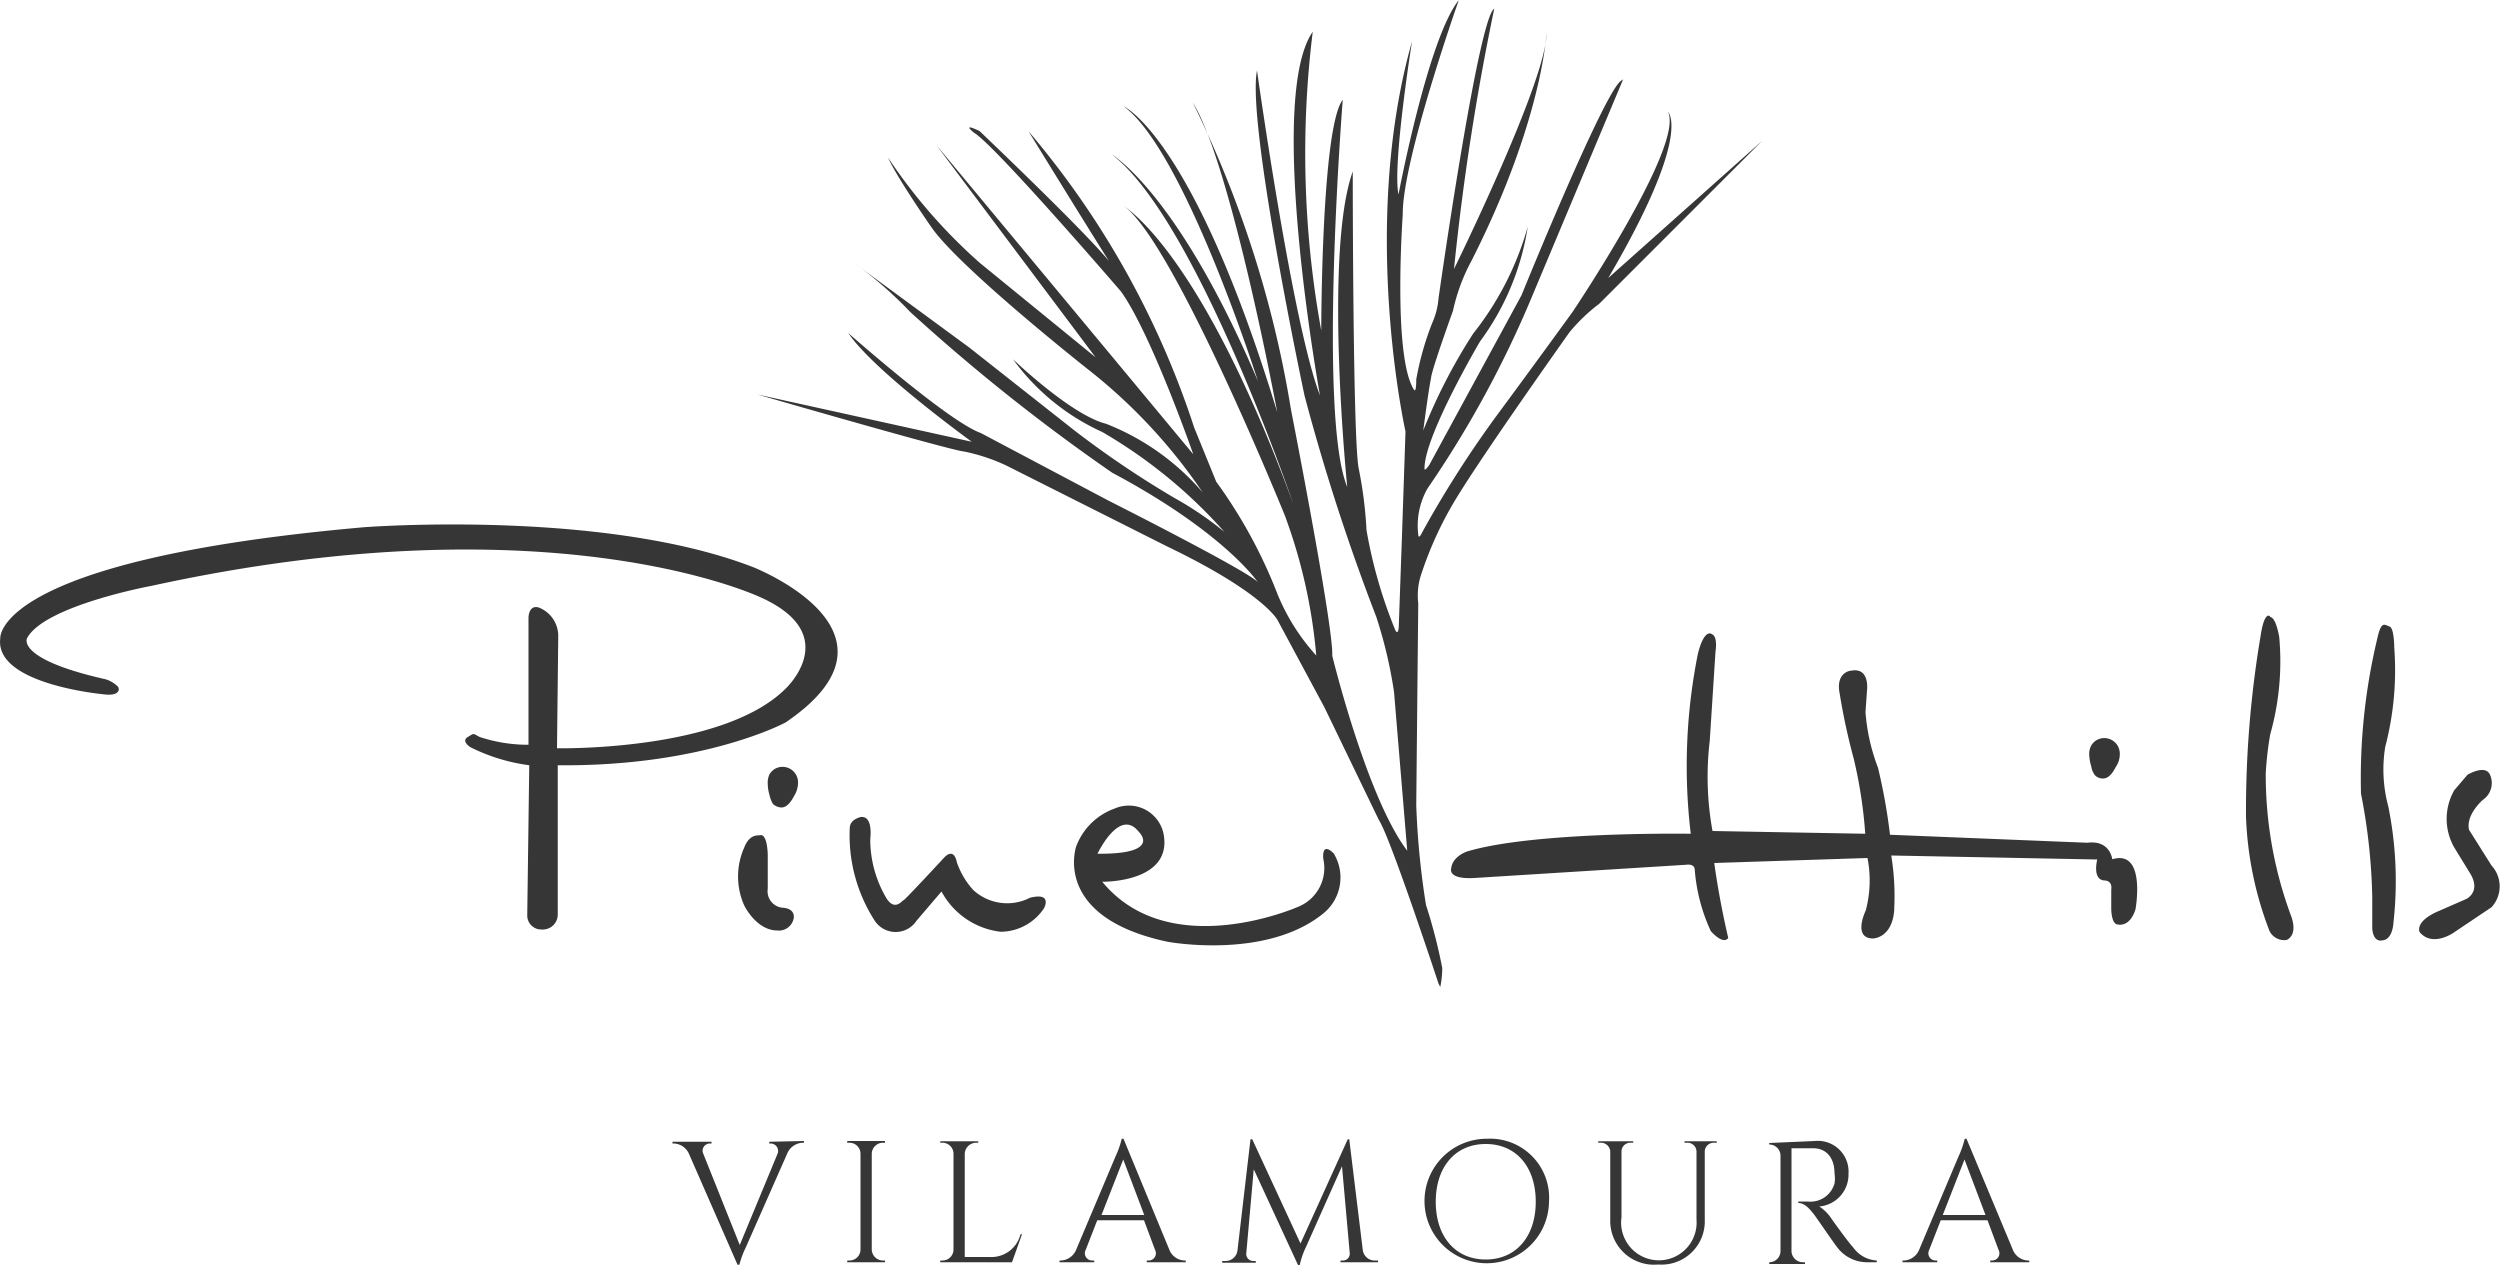 <svg xmlns="http://www.w3.org/2000/svg" viewBox="0 0 100 50.59"><path d="M428.77,311.44s-1.93-5.86-2.38-6.53l-2.19-4.53-1.87-3.48s-.56-1.09-4.41-2.94l-6.42-3.23a7.41,7.41,0,0,0-1.71-.57c-.56-.05-8.26-2.28-8.26-2.28l8.57,1.89s-3.93-2.84-4.94-4.35c0,0,4,3.54,5.3,4l5.1,2.7s5.81,2.93,6,3.29c0,0-1.33-2-5.84-4.4a76.68,76.68,0,0,1-8.08-6.43,16.07,16.07,0,0,0-2.3-2L410,286l4.21,3.32a39.21,39.21,0,0,0,4,2.7,13.38,13.38,0,0,1,2,1.36,19.88,19.88,0,0,0-4.89-4,9,9,0,0,1-3.57-2.91s2.32,2.23,3.72,2.58a9.82,9.82,0,0,1,3.87,2.75,21.7,21.7,0,0,0-4.57-4.91s-5.16-4.07-6.29-5.71c0,0-1.39-2-1.73-2.78a21.43,21.43,0,0,0,3.69,4.23l4.61,3.76-6.36-8.48,7.33,8.82,2.94,3.54s-1.68-4.82-2.89-6.51c0,0-5.07-5.89-5.88-6.35,0,0-.54-.43.22-.07,0,0,4.64,4.41,5.33,5.4a.37.37,0,0,1,.06.1c.41.76-3.43-5.49-3.43-5.49A35.09,35.09,0,0,1,419,289.21l.88,2.16a19.67,19.67,0,0,1,2.44,4.47,8.33,8.33,0,0,0,1.56,2.48,21.37,21.37,0,0,0-1.26-5.61s-4.61-11.37-6.54-12.43h0s3.08,1.6,6.89,12c0,0-3.9-11.45-7.27-14,0,0,2.64,1.52,5.85,9.07,0,0-2.95-9.26-5.38-11,0,0,2.79,1.2,6.15,12.24,0,0-1.85-9.95-3.38-12.39a43.54,43.54,0,0,1,3.93,12.29s1.71,8.71,1.65,9.84c0,0,1.38,5.67,3,7.8l-.53-6.36a18.3,18.3,0,0,0-.71-3,85.06,85.06,0,0,1-2.87-8.85s-2.32-10.91-1.9-13c0,0,1.42,10.16,2.52,13,0,0-2.16-11.87-.29-14.55a39.51,39.51,0,0,0,.34,11.95s0-8.12.86-9.23c0,0-1,12.64.18,15.49,0,0-.95-9.35.22-12.62,0,0,0,10.78.24,11.89a16.52,16.52,0,0,1,.31,2.45,19,19,0,0,0,1.15,4s.11.25.14-.12l.13-3.68.14-4.14s-1.84-8.19.26-15.6c0,0-.79,4.94-.54,6.12,0,0,1.18-6.25,2.41-7.77,0,0-2.27,6.43-2.24,8.58,0,0-.41,5.67.45,7,0,0,.09.17.09-.41a11.77,11.77,0,0,1,.63-2.24,3,3,0,0,0,.26-1s1.59-11.25,2.23-11.59a100.57,100.57,0,0,0-1.61,10.41s3.71-7.54,3.7-9.43c0,0-.17,3.52-3,9.1a7.57,7.57,0,0,0-.74,2s-.89,2.46-.88,2.71c0,0-.07.25-.31,2.08a22.15,22.15,0,0,1,2-3.88,12.15,12.15,0,0,0,2.18-4.27,10.36,10.36,0,0,1-1.91,4.59s-2.25,3.81-2.22,5.1c0,0,0,.11.19-.16l3.69-6.79s3.35-8.26,4-8.59c0,0,.11-.14,0,.11l-3.55,8.46a42.34,42.34,0,0,1-4.21,7.75,3,3,0,0,0-.37,1.84s0,.25.17-.11a42.69,42.69,0,0,1,3-4.69c1.64-2.22,3-4.1,3-4.1s4.49-6.67,3.82-8c0,0,1,.86-2.39,6.64l6.16-5.49-6.52,6.52a7.06,7.06,0,0,0-1.19,1.14s-3.27,4.6-4.46,6.53a14.5,14.5,0,0,0-1.45,3.09,2.67,2.67,0,0,0-.14,1.22l-.08,8.07a31.94,31.94,0,0,0,.39,4,21.25,21.25,0,0,1,.65,2.52,3.7,3.7,0,0,1-.08.76Z" transform="translate(-371.23 -272.1)" fill="#363636"/><path d="M403.39,317.74v.07h-.06a.7.7,0,0,0-.61.43L401.06,322a3.63,3.63,0,0,0-.26.71h-.06l-1.94-4.43a.69.69,0,0,0-.61-.44h-.06v-.07h1.56v.07h-.06a.29.29,0,0,0-.26.43l1.45,3.63,1.5-3.62a.3.3,0,0,0-.26-.44H402v-.07Z" transform="translate(-371.23 -272.1)" fill="#363636"/><path d="M406.63,322.59h-1.51v-.07h.09a.44.44,0,0,0,.44-.44v-3.83a.44.44,0,0,0-.44-.44h-.09v-.07h1.51v.07h-.09a.45.45,0,0,0-.44.43v3.84a.45.45,0,0,0,.44.44h.09Z" transform="translate(-371.23 -272.1)" fill="#363636"/><path d="M412.11,321.47l-.4,1.12h-2.87v-.07h.09a.44.44,0,0,0,.44-.44v-3.83a.44.44,0,0,0-.44-.44h-.09v-.06h1.52v.06h-.09a.46.46,0,0,0-.45.44v4.13h1a1.2,1.2,0,0,0,1.23-.91Z" transform="translate(-371.23 -272.1)" fill="#363636"/><path d="M418,322.08a.68.68,0,0,0,.6.44h.06v.07h-1.56v-.07h.07a.29.29,0,0,0,.26-.43l-.44-1.18h-1.87l-.46,1.18a.29.29,0,0,0,.26.43H415v.07h-1.39v-.07h.06a.69.69,0,0,0,.61-.44l1.57-3.72a3.73,3.73,0,0,0,.25-.71h.07ZM417,320.7l-.84-2.22-.87,2.22Z" transform="translate(-371.23 -272.1)" fill="#363636"/><path d="M425.74,322.09a.48.48,0,0,0,.5.43h.11v.07h-1.5v-.07h.1a.27.27,0,0,0,.27-.29l-.31-3.48L423.46,322a3.18,3.18,0,0,0-.24.7h-.07l-1.77-3.83-.3,3.38a.28.28,0,0,0,.27.29h.11v.07h-1.34v-.07h.11a.48.48,0,0,0,.5-.43l.52-4.44h.07l1.93,4.17,1.89-4.17h.06Z" transform="translate(-371.23 -272.1)" fill="#363636"/><path d="M433.19,320.17a2.49,2.49,0,1,1-2.48-2.52A2.36,2.36,0,0,1,433.19,320.17Zm-.53,0c0-1.39-.78-2.31-2-2.31s-2,.92-2,2.31.78,2.31,2,2.31S432.66,321.55,432.66,320.17Z" transform="translate(-371.23 -272.1)" fill="#363636"/><path d="M439.9,317.75v.06h-.11a.36.36,0,0,0-.37.33v2.74a1.73,1.73,0,0,1-1.86,1.8,1.75,1.75,0,0,1-1.92-1.79v-2.73a.37.37,0,0,0-.37-.35h-.11v-.06h1.4v.06h-.11a.35.35,0,0,0-.36.34v2.64a1.51,1.51,0,1,0,3,.09v-2.73a.36.36,0,0,0-.37-.34h-.11v-.06Z" transform="translate(-371.23 -272.1)" fill="#363636"/><path d="M443.82,317.74a1.23,1.23,0,0,1,1.35,1.31,1.28,1.28,0,0,1-1.17,1.31,1.63,1.63,0,0,1,.49.49s.6.85.87,1.15a1.24,1.24,0,0,0,.94.52v.07h-.38a1.49,1.49,0,0,1-1.21-.61c-.08-.09-.86-1.23-.91-1.29-.18-.23-.38-.47-.64-.47v-.06h.37a1,1,0,0,0,1.08-.72,1.24,1.24,0,0,0,0-.41c0-.63-.34-1-.85-1s-.78,0-.87,0v4.12a.46.46,0,0,0,.45.44h.09v.07H442v-.07H442a.45.45,0,0,0,.45-.43v-3.84a.45.45,0,0,0-.45-.44H442v-.06Z" transform="translate(-371.23 -272.1)" fill="#363636"/><path d="M451.74,322.08a.68.68,0,0,0,.6.44h.06v.07h-1.56v-.07h.07a.29.29,0,0,0,.26-.43l-.44-1.18h-1.87l-.46,1.18a.29.29,0,0,0,.26.43h.06v.07h-1.39v-.07h.06a.69.69,0,0,0,.61-.44l1.57-3.72a3.73,3.73,0,0,0,.25-.71h.07Zm-1.09-1.38-.84-2.22-.87,2.22Z" transform="translate(-371.23 -272.1)" fill="#363636"/><path d="M375.45,299.27a1.17,1.17,0,0,1,.5.3c.09.14,0,.36-.5.31,0,0-4.44-.38-4.21-2.24,0,0-.31-3.14,14.54-4.45,0,0,9.53-.74,15.56,1.59,0,0,6.67,2.59,1.31,6.22,0,0-3.27,1.77-9.11,1.71v6a.6.6,0,0,1-.64.57.56.56,0,0,1-.58-.57l.08-6a7.4,7.4,0,0,1-2.35-.72s-.39-.24-.11-.41.2-.14.48,0a6.13,6.13,0,0,0,1.95.31v-5.08s0-.53.41-.41a1.22,1.22,0,0,1,.78,1.15l-.05,4.48s6.59.14,9.13-2.37c0,0,2.34-2.15-.95-3.65,0,0-8.26-4-24.38-.48,0,0-4.3.79-5,2.1C372.35,297.57,371.72,298.43,375.45,299.27Z" transform="translate(-371.23 -272.1)" fill="#363636"/><path d="M402.48,304.4c.26,0,.42-.29.52-.47a1,1,0,0,0,.15-.58.62.62,0,0,0-.95-.48.74.74,0,0,0-.19.2.81.81,0,0,0-.07.39,1.64,1.64,0,0,0,.07.44,1.1,1.1,0,0,0,.14.36A.53.53,0,0,0,402.48,304.4Z" transform="translate(-371.23 -272.1)" fill="#363636"/><path d="M401,306a2.84,2.84,0,0,0,0,2.32s.48,1,1.33,1a.6.6,0,0,0,.65-.5s.08-.37-.43-.41a.66.66,0,0,1-.61-.76l0-1.34s0-.76-.26-.81C401.64,305.55,401.24,305.38,401,306Z" transform="translate(-371.23 -272.1)" fill="#363636"/><path d="M405.22,305.22a6.3,6.3,0,0,0,1,3.71,1,1,0,0,0,1.67,0l1-1.17a3.09,3.09,0,0,0,2.36,1.61,2.09,2.09,0,0,0,1.74-.94s.36-.65-.56-.42a2,2,0,0,1-2.27-.31,3.19,3.19,0,0,1-.66-1.12s-.09-.61-.51-.17c0,0-1.58,1.71-1.62,1.7s-.35.48-.7-.11a4.63,4.63,0,0,1-.63-2.34s.14-1-.43-.87C405.68,304.79,405.23,304.85,405.22,305.22Z" transform="translate(-371.23 -272.1)" fill="#363636"/><path d="M424.58,306.24s-.47-.52-.42.21a1.67,1.67,0,0,1-1,1.92s-5.14,2.28-7.84-1c0,0,2.84.05,2.45-1.93a1.42,1.42,0,0,0-1.95-1,2.57,2.57,0,0,0-1.54,1.51s-1,2.83,3.65,3.82c0,0,4,.75,6.29-1.18A1.85,1.85,0,0,0,424.58,306.24Zm-7.81-.88s1,.91-1.64.89C415.13,306.25,416,304.4,416.77,305.36Z" transform="translate(-371.23 -272.1)" fill="#363636"/><path d="M429.91,306.16s-.58.19-.63.67c0,0-.18.45.92.39l8.48-.53s.33-.06.34.2a7.15,7.15,0,0,0,.64,2.45s.48.57.7.28c0,0-.34-1.4-.56-3l6.13-.2a4.69,4.69,0,0,1-.07,2.1s-.54,1.1.28,1.12c0,0,.78,0,.86-1.15v-.08a10,10,0,0,0-.12-2.09l8.24.16s-.22.83.31.84c0,0,.3,0,.25.36v.78s0,.62.27.62c0,0,.47.13.7-.61,0,0,.44-2.41-.93-2,0,0-.08-.78-1-.66l-7.89-.32a22.93,22.93,0,0,0-.48-2.68,7.84,7.84,0,0,1-.5-2.22l.06-.87s.13-.95-.65-.79c-.08,0-.61.12-.44.93a25.39,25.39,0,0,0,.56,2.59,18.52,18.52,0,0,1,.46,3l-6.11-.11a12.16,12.16,0,0,1-.11-3.61l.23-3.57s.1-.6-.14-.69c0,0-.29-.28-.56.76a22.81,22.81,0,0,0-.29,7.22S432.6,305.35,429.91,306.16Z" transform="translate(-371.23 -272.1)" fill="#363636"/><path d="M455.35,303.24c.26,0,.42-.29.51-.46a.9.9,0,0,0,.16-.58.62.62,0,0,0-.95-.48.61.61,0,0,0-.19.2.72.72,0,0,0-.08.39,1.72,1.72,0,0,0,.08.44.79.79,0,0,0,.14.35A.43.43,0,0,0,455.35,303.24Z" transform="translate(-371.23 -272.1)" fill="#363636"/><path d="M461.65,297.56a42.06,42.06,0,0,0-.58,7.21,14.05,14.05,0,0,0,.94,4.57.66.66,0,0,0,.68.36s.49-.16.17-1a16.19,16.19,0,0,1-1-5.66,13,13,0,0,1,.18-1.57,10.75,10.75,0,0,0,.36-3.88s-.12-.78-.36-.81C462.05,296.75,461.81,296.47,461.65,297.56Z" transform="translate(-371.23 -272.1)" fill="#363636"/><path d="M466.32,297.65a24,24,0,0,0-.65,6.2,23.41,23.41,0,0,1,.45,4.15l0,1.21s0,.61.43.5c0,0,.37,0,.42-.72a15,15,0,0,0-.21-4.64,5.66,5.66,0,0,1-.12-2.38A12.09,12.09,0,0,0,467,298s0-.78-.19-.84S466.48,296.9,466.32,297.65Z" transform="translate(-371.23 -272.1)" fill="#363636"/><path d="M469.4,306a2.31,2.31,0,0,1,0-2.29l.53-.62s.71-.43.9,0a.81.81,0,0,1-.28,1s-.69.58-.56,1.2l.9,1.43a1.23,1.23,0,0,1,0,1.67l-1.49,1s-.85.62-1.38,0c0,0-.24-.42.76-.85l1.1-.48s.62-.29.14-1.05Z" transform="translate(-371.23 -272.1)" fill="#363636"/></svg>
